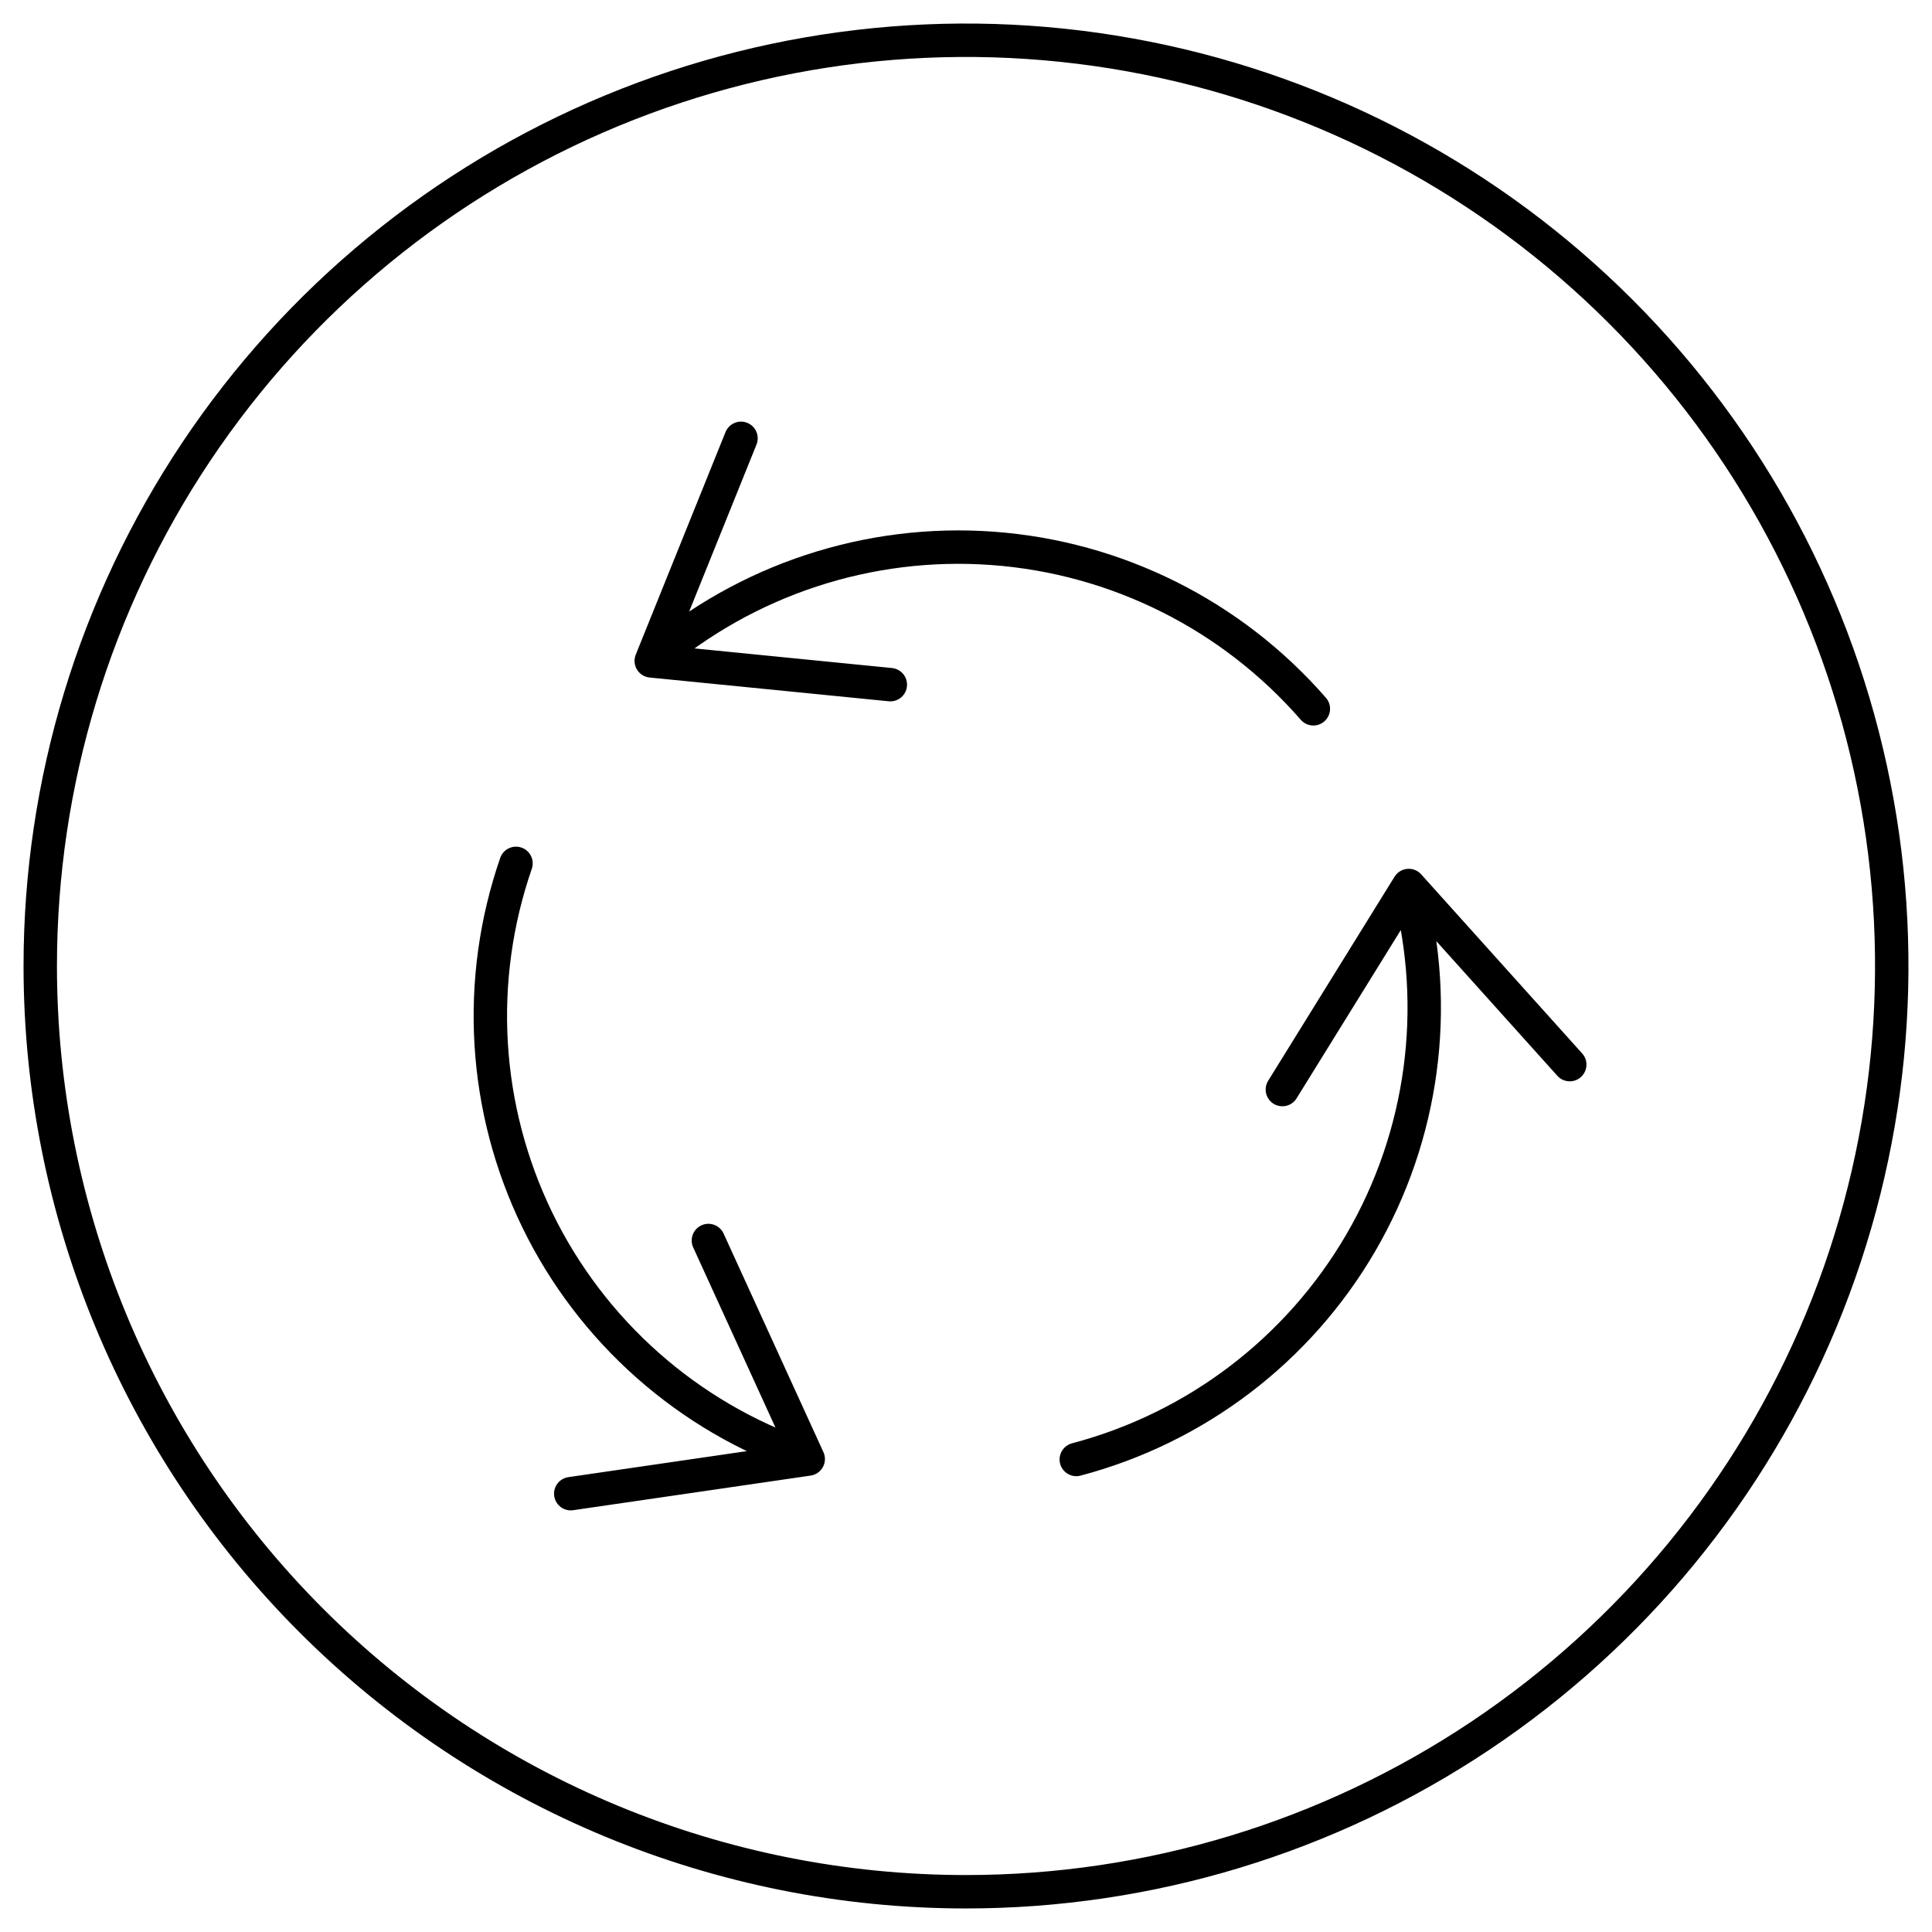 <svg xmlns="http://www.w3.org/2000/svg" fill="none" viewBox="0 0 48 48" height="48" width="48">
<g clip-path="url(#clip0_2_263)">
<path stroke-linejoin="round" stroke-linecap="round" stroke-width="0.83" stroke="black" d="M20 36.2C18.559 35.704 17.23 34.929 16.09 33.919C14.949 32.909 14.018 31.684 13.351 30.314C12.685 28.944 12.294 27.456 12.203 25.935C12.112 24.414 12.322 22.89 12.82 21.45M14.18 37.11L20.08 36.25L17.6 30.82M16.2 16.41C18.542 14.401 21.584 13.399 24.662 13.624C27.74 13.849 30.604 15.282 32.63 17.61M18.41 10.89L16.18 16.42L22.12 17.01M35 22.07C35.786 25.047 35.358 28.215 33.809 30.876C32.26 33.537 29.717 35.474 26.74 36.26M39 26.45L35 22L31.86 27.07"></path>
<path stroke-width="0.83" stroke="black" d="M24 47C28.549 47 32.996 45.651 36.778 43.124C40.56 40.596 43.508 37.004 45.249 32.802C46.99 28.599 47.446 23.974 46.558 19.513C45.671 15.051 43.48 10.953 40.264 7.737C37.047 4.52 32.949 2.329 28.487 1.442C24.026 0.554 19.401 1.01 15.198 2.751C10.996 4.492 7.403 7.44 4.876 11.222C2.349 15.004 1 19.451 1 24C1 30.1 3.423 35.95 7.737 40.264C12.05 44.577 17.9 47 24 47Z"></path>
</g>
<defs>
<clipPath id="clip0_2_263">
<rect fill="white" height="48" width="48"></rect>
</clipPath>
</defs>
</svg>
